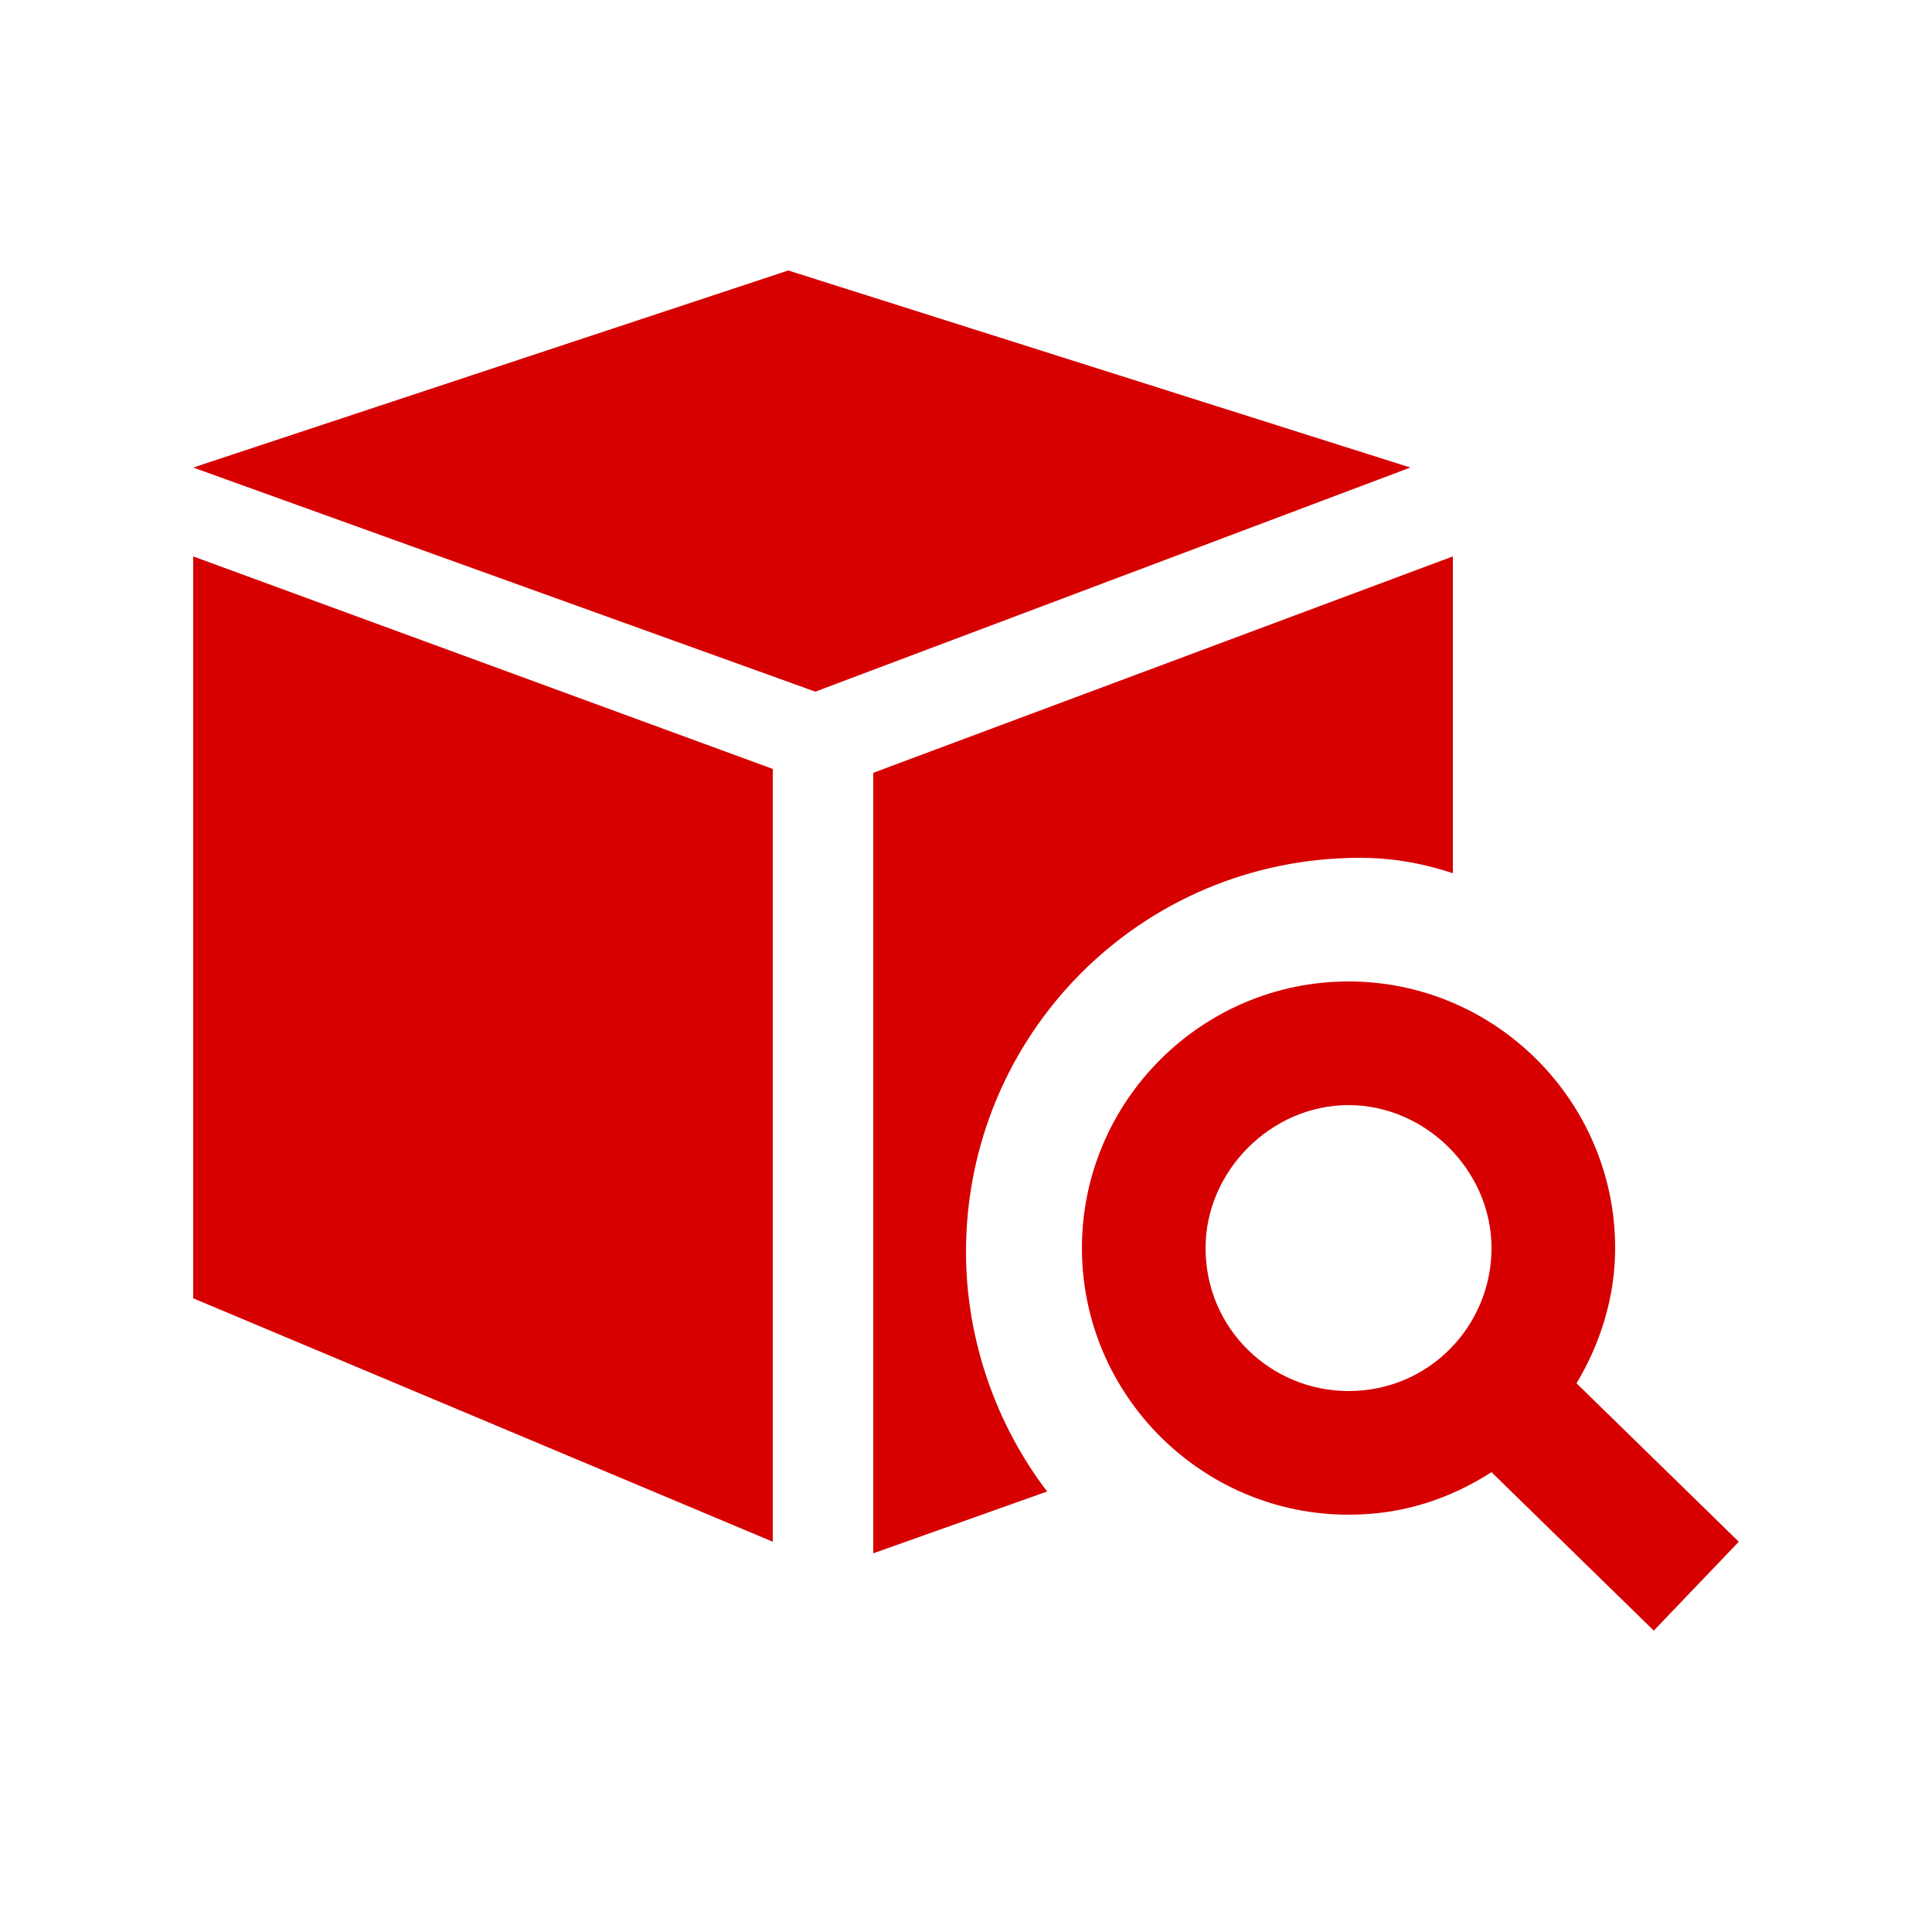 <svg enable-background="new 0 0 50 50" viewBox="0 0 50 50" xmlns="http://www.w3.org/2000/svg"><g fill="#d60000"><path d="m31.2 32.3c0-2 1.7-3.7 3.7-3.7s3.7 1.7 3.7 3.7-1.6 3.7-3.7 3.7c-2 0-3.7-1.6-3.7-3.7zm13.8 7.6-4.2-4.1c.6-1 1-2.2 1-3.5 0-3.8-3.1-6.9-6.9-6.9s-6.9 3.1-6.9 6.9 3.1 6.9 6.9 6.9c1.4 0 2.6-.4 3.7-1.1l4.2 4.1z"/><path d="m20.4 7-15.4 5.1 16.1 5.8 15.4-5.8z"/><path d="m5 33.6 15 6.3v-20l-15-5.5z"/><path d="m37.6 22.6v-8.2l-15 5.6v20.2l4.5-1.6c-1.3-1.7-2.1-3.9-2.1-6.2 0-5.6 4.5-10.2 10.2-10.2.7 0 1.5.1 2.4.4z"/></g></svg>